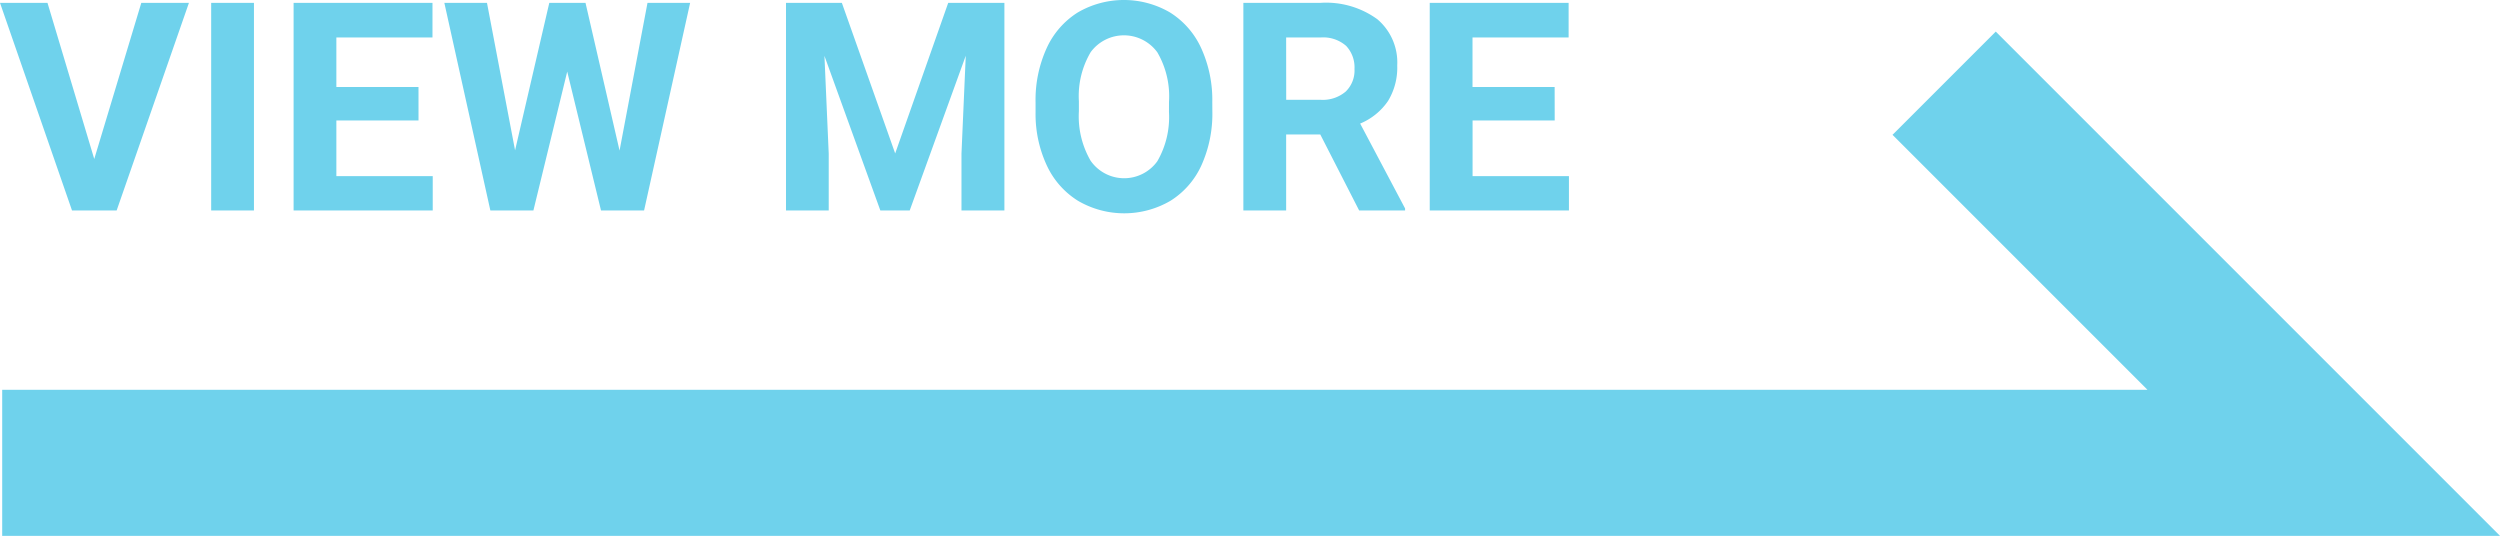 <svg xmlns="http://www.w3.org/2000/svg" width="171.221" height="36.699" viewBox="0 0 171.221 36.699">
  <g id="グループ_332" data-name="グループ 332" transform="translate(-209.85 -3673.301)">
    <path id="パス_229" data-name="パス 229" d="M6.523,17.475,9.746,6.781h3.262L8.057,21H5L.068,6.781H3.32ZM17.461,21h-2.93V6.781h2.93Zm11.27-6.162H23.105v3.809h6.6V21H20.176V6.781h9.512V9.154H23.105v3.389H28.73ZM42.5,16.9,44.414,6.781h2.92L44.18,21H41.23l-2.314-9.512L36.6,21H33.652L30.5,6.781h2.92l1.924,10.1,2.344-10.1h2.48ZM57.725,6.781l3.652,10.313L65.01,6.781h3.848V21H65.918V17.113l.293-6.709L62.373,21H60.361L56.533,10.414l.293,6.7V21H53.9V6.781ZM83.1,14.213a8.584,8.584,0,0,1-.742,3.682,5.589,5.589,0,0,1-2.124,2.441,6.276,6.276,0,0,1-6.323.01,5.644,5.644,0,0,1-2.148-2.427,8.338,8.338,0,0,1-.771-3.628v-.7a8.538,8.538,0,0,1,.757-3.7A5.635,5.635,0,0,1,73.882,7.44a6.267,6.267,0,0,1,6.318,0,5.635,5.635,0,0,1,2.139,2.451,8.514,8.514,0,0,1,.757,3.687Zm-2.969-.645a5.984,5.984,0,0,0-.8-3.4,2.829,2.829,0,0,0-4.561-.015,5.915,5.915,0,0,0-.811,3.364v.693a6.058,6.058,0,0,0,.8,3.379,2.8,2.8,0,0,0,4.57.044,6.023,6.023,0,0,0,.8-3.374Zm10.361,2.227H88.154V21h-2.93V6.781h5.283A5.972,5.972,0,0,1,94.395,7.9a3.876,3.876,0,0,1,1.367,3.174,4.374,4.374,0,0,1-.63,2.427,4.3,4.3,0,0,1-1.909,1.548L96.3,20.863V21H93.154Zm-2.334-2.373h2.363a2.42,2.42,0,0,0,1.709-.562,2.007,2.007,0,0,0,.605-1.548,2.148,2.148,0,0,0-.571-1.582,2.374,2.374,0,0,0-1.753-.576H88.154Zm18.389,1.416h-5.625v3.809h6.6V21H97.988V6.781H107.5V9.154h-6.582v3.389h5.625Z" transform="translate(209.782 3666.715)" fill="#6fd2ec"/>
    <path id="パス_34" data-name="パス 34" d="M210,3705H369l-26-26" fill="none" stroke="#6fd2ec" stroke-miterlimit="10" stroke-width="10"/>
  </g>
</svg>
